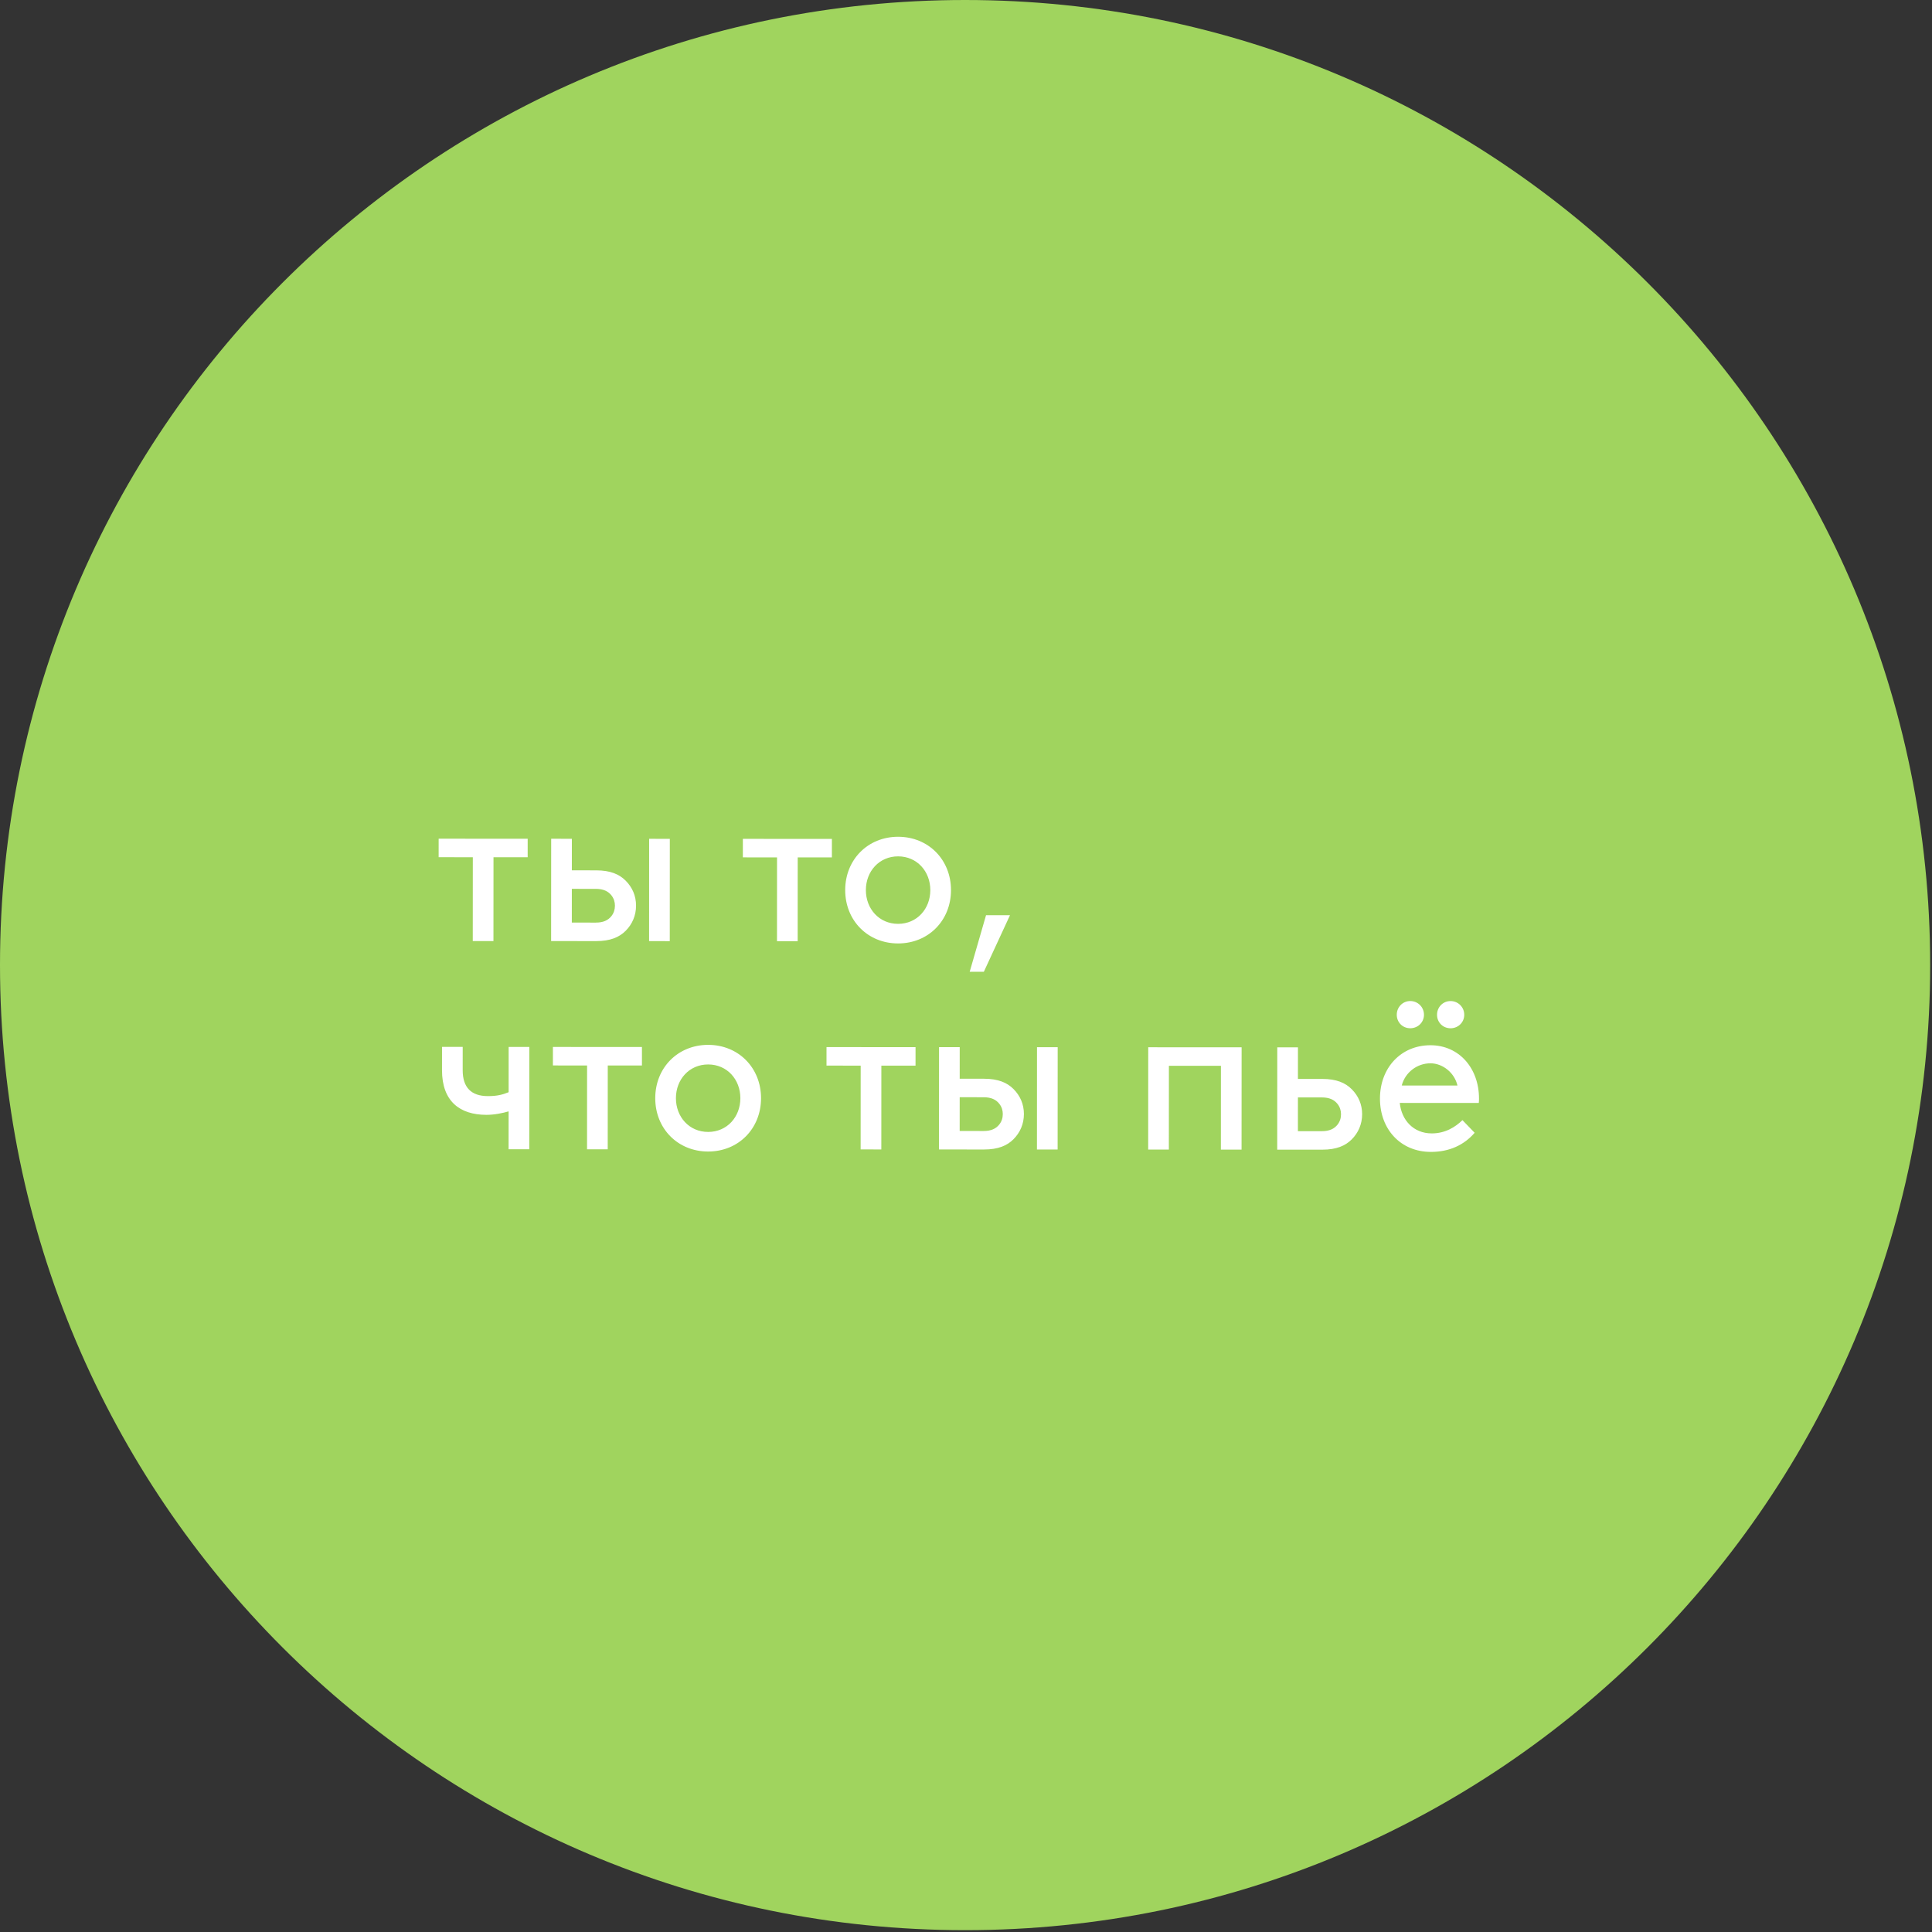 <?xml version="1.0" encoding="UTF-8"?> <svg xmlns="http://www.w3.org/2000/svg" width="232" height="232" viewBox="0 0 232 232" fill="none"><rect x="0" y="0" width="232" height="232" fill="#333333" stroke="none"/> <path d="M115.89 231.78C179.879 231.78 231.78 179.905 231.78 115.89C231.78 51.875 179.905 0 115.89 0C51.875 0 0 51.875 0 115.89C0 179.905 51.875 231.78 115.89 231.78Z" fill="#A0D45E"></path> <path d="M56.778 102.938L52.673 102.936L52.675 100.714L63.366 100.72L63.365 102.942L59.261 102.94L59.255 113.004L56.772 113.003L56.778 102.938ZM77.951 100.728L80.434 100.729L80.428 113.015L77.945 113.014L77.951 100.728ZM66.181 113.007L66.188 100.721L68.671 100.723L68.669 104.513L71.597 104.515C73.296 104.515 74.367 104.987 75.125 105.745C75.935 106.556 76.379 107.576 76.378 108.752C76.378 109.928 75.933 110.974 75.122 111.784C74.363 112.541 73.291 113.011 71.592 113.01L66.181 113.007ZM71.541 110.788C72.456 110.789 73.031 110.502 73.424 110.005C73.712 109.639 73.842 109.221 73.843 108.751C73.843 108.306 73.712 107.888 73.425 107.522C73.033 107.025 72.458 106.737 71.543 106.737L68.668 106.735L68.666 110.787L71.541 110.788ZM93.308 102.958L89.204 102.955L89.205 100.733L99.897 100.739L99.895 102.961L95.791 102.959L95.786 113.023L93.303 113.022L93.308 102.958ZM101.494 106.883C101.496 103.223 104.216 100.48 107.849 100.482C111.483 100.484 114.2 103.23 114.198 106.89C114.196 110.549 111.476 113.293 107.842 113.291C104.209 113.289 101.492 110.543 101.494 106.883ZM103.977 106.884C103.976 109.132 105.569 110.937 107.844 110.938C110.118 110.939 111.713 109.136 111.715 106.888C111.716 104.64 110.122 102.836 107.848 102.834C105.574 102.833 103.978 104.636 103.977 106.884ZM121.283 109.9L118.142 116.694L116.443 116.694L118.407 109.898L121.283 109.9ZM61.075 133.456C60.369 133.665 59.375 133.874 58.408 133.873C55.193 133.871 53.076 132.223 53.078 128.512L53.08 125.714L55.563 125.716L55.562 128.513C55.56 130.578 56.579 131.624 58.592 131.625C59.716 131.626 60.37 131.443 61.076 131.156L61.079 125.719L63.562 125.72L63.556 138.006L61.072 138.005L61.075 133.456ZM70.498 127.946L66.394 127.943L66.395 125.721L77.087 125.727L77.086 127.949L72.982 127.947L72.977 138.011L70.493 138.01L70.498 127.946ZM78.684 131.871C78.686 128.211 81.406 125.468 85.04 125.47C88.673 125.472 91.39 128.218 91.388 131.878C91.386 135.537 88.666 138.281 85.033 138.279C81.399 138.277 78.682 135.531 78.684 131.871ZM81.167 131.872C81.166 134.12 82.76 135.925 85.034 135.926C87.308 135.927 88.904 134.124 88.905 131.876C88.906 129.628 87.313 127.824 85.038 127.823C82.764 127.821 81.169 129.624 81.167 131.872ZM103.353 127.963L99.249 127.961L99.25 125.739L109.941 125.744L109.94 127.966L105.836 127.964L105.831 138.028L103.348 138.027L103.353 127.963ZM124.526 125.752L127.01 125.753L127.003 138.039L124.52 138.038L124.526 125.752ZM112.757 138.032L112.763 125.746L115.246 125.747L115.244 129.538L118.172 129.539C119.871 129.54 120.943 130.011 121.7 130.77C122.51 131.58 122.954 132.6 122.954 133.776C122.953 134.953 122.508 135.998 121.697 136.808C120.939 137.566 119.867 138.036 118.168 138.035L112.757 138.032ZM118.117 135.813C119.032 135.813 119.607 135.526 119.999 135.03C120.287 134.664 120.418 134.246 120.418 133.775C120.418 133.331 120.288 132.912 120 132.546C119.609 132.049 119.034 131.761 118.119 131.761L115.243 131.759L115.241 135.811L118.117 135.813ZM137.883 125.759L149.097 125.765L149.09 138.051L146.607 138.05L146.612 127.986L140.365 127.982L140.359 138.046L137.876 138.045L137.883 125.759ZM153.372 138.053L153.378 125.767L155.861 125.768L155.859 129.559L158.787 129.56C160.486 129.561 161.558 130.032 162.315 130.791C163.125 131.602 163.569 132.621 163.569 133.798C163.568 134.974 163.123 136.019 162.312 136.829C161.554 137.587 160.482 138.057 158.783 138.056L153.372 138.053ZM158.732 135.834C159.646 135.835 160.222 135.547 160.614 135.051C160.902 134.685 161.033 134.267 161.033 133.796C161.033 133.352 160.903 132.934 160.615 132.568C160.224 132.071 159.649 131.783 158.734 131.782L155.858 131.781L155.856 135.833L158.732 135.834ZM168.088 132.441C168.296 134.506 169.733 136.101 171.929 136.102C173.576 136.103 174.779 135.32 175.615 134.51L177.079 136.027C175.823 137.49 174.045 138.326 171.823 138.324C168.19 138.322 165.708 135.603 165.71 131.917C165.711 128.231 168.222 125.514 171.777 125.515C175.202 125.517 177.605 128.263 177.603 131.923C177.603 132.028 177.603 132.21 177.577 132.446L168.088 132.441ZM171.776 127.685C170.182 127.684 168.743 128.755 168.324 130.35L175.016 130.353C174.651 128.785 173.214 127.686 171.776 127.685ZM167.728 121.854C167.728 120.939 168.434 120.207 169.349 120.208C170.264 120.208 170.996 120.94 170.995 121.855C170.995 122.77 170.262 123.476 169.347 123.475C168.433 123.475 167.727 122.769 167.728 121.854ZM172.564 121.856C172.564 120.941 173.27 120.21 174.185 120.21C175.1 120.211 175.832 120.943 175.831 121.858C175.831 122.773 175.098 123.478 174.184 123.478C173.269 123.477 172.563 122.771 172.564 121.856Z" fill="white"></path> </svg> 